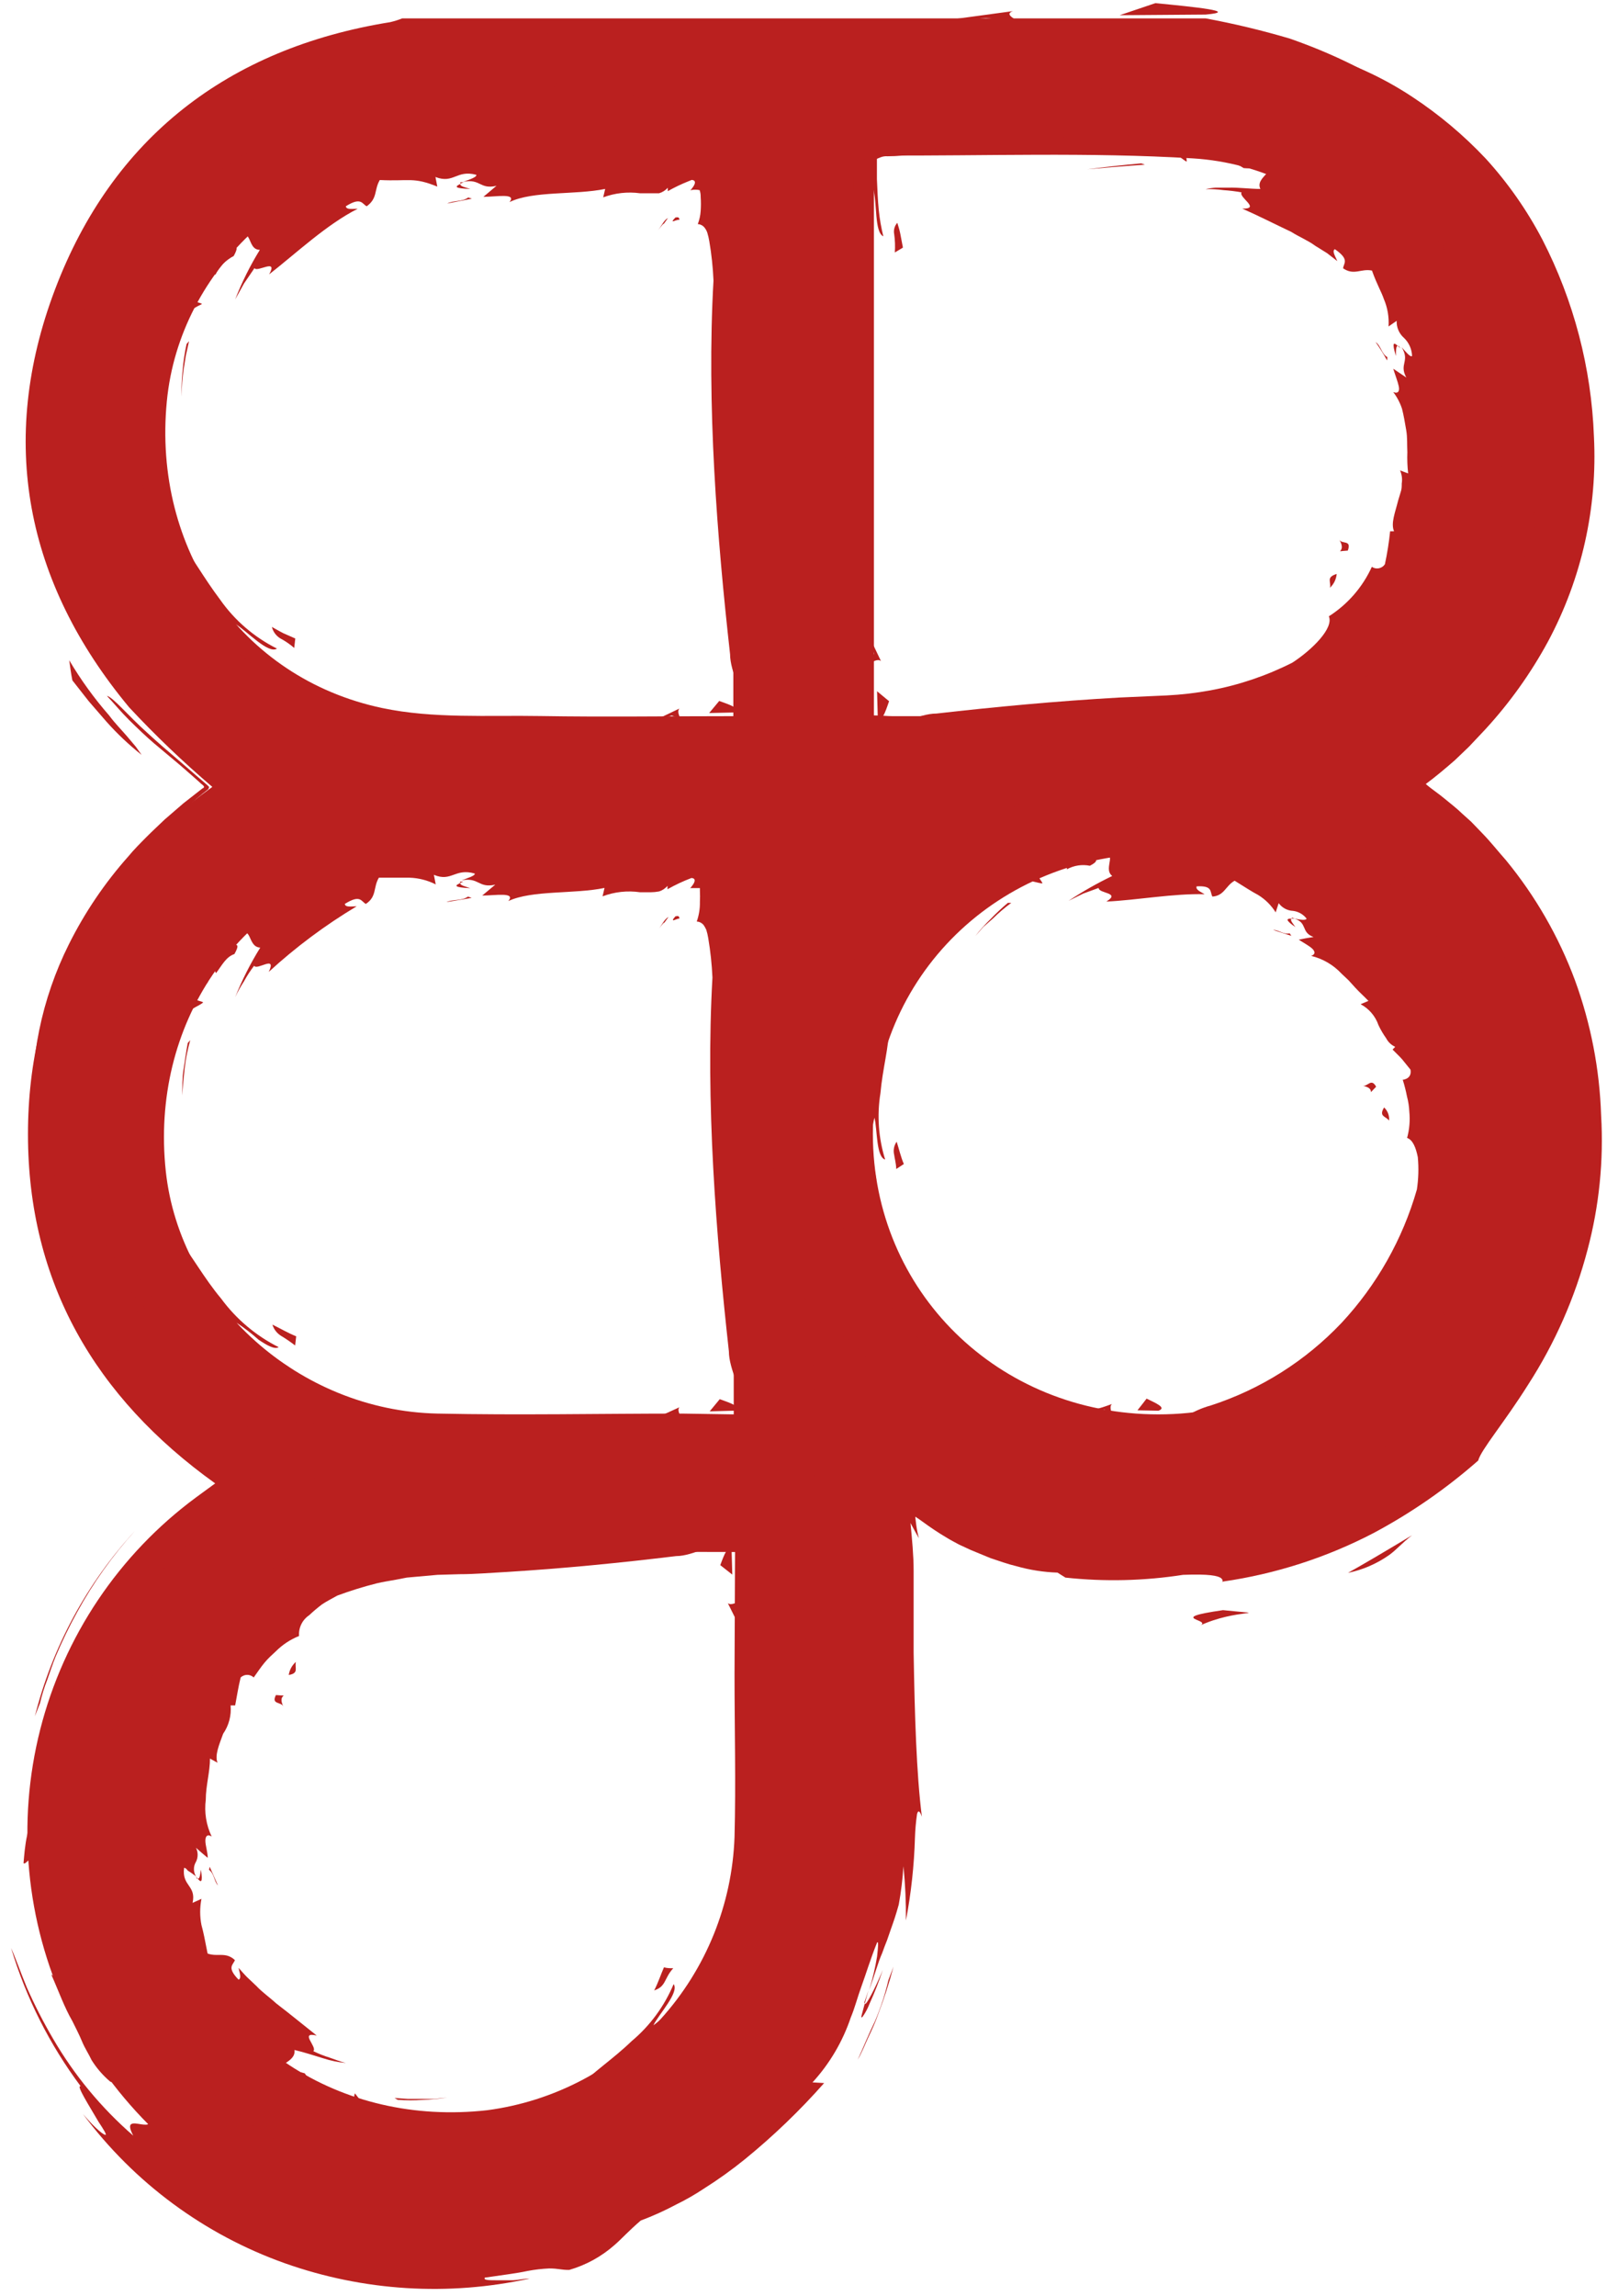 <svg xmlns="http://www.w3.org/2000/svg" width="77" height="110" viewBox="0 0 77 110" fill="none"><path d="M57.763 0.88C59.124 1.132 60.472 1.455 61.8 1.848C69.394 4.494 74.139 9.781 75.435 17.675C76.731 25.57 73.87 32.057 67.522 37.01C67.303 37.18 67.078 37.343 66.758 37.576C72.537 41.756 75.71 47.319 75.729 54.472C75.769 59.12 74.112 63.621 71.072 67.125C69.343 69.234 67.197 70.959 64.769 72.191C62.34 73.422 59.684 74.133 56.968 74.278C54.228 74.495 51.473 74.151 48.869 73.269C46.265 72.386 43.866 70.982 41.818 69.143V70.494C41.818 76.151 41.818 81.765 41.818 87.403C41.804 92.021 40.231 96.497 37.356 100.102C34.48 103.706 30.473 106.224 25.988 107.246C21.503 108.267 16.805 107.731 12.662 105.726C8.52 103.72 5.177 100.363 3.18 96.203C1.237 92.032 0.794 87.314 1.926 82.853C3.059 78.391 5.696 74.461 9.39 71.733L10.31 71.06C4.557 66.937 1.346 61.43 1.34 54.353C1.333 47.275 4.514 41.781 10.173 37.695C8.772 36.501 7.44 35.227 6.185 33.88C1.221 27.902 -0.113 21.12 2.636 13.866C5.384 6.613 10.918 2.313 18.693 1.062C18.891 1.017 19.086 0.956 19.275 0.88H57.763ZM35.138 34.307V7.543C35.013 7.506 34.886 7.478 34.756 7.461C30.155 7.461 25.554 7.348 20.984 7.461C14.229 7.669 8.608 12.842 7.994 19.222C7.306 26.293 11.519 32.485 18.317 33.918C20.765 34.433 23.369 34.257 25.905 34.301C28.941 34.351 32.002 34.307 35.138 34.307V34.307ZM41.874 34.27C42.206 34.27 42.5 34.307 42.751 34.307C47.102 34.307 51.459 34.307 55.816 34.307C56.618 34.298 57.417 34.222 58.207 34.081C61.323 33.494 64.133 31.822 66.141 29.359C68.15 26.896 69.228 23.8 69.187 20.617C68.95 13.772 63.804 7.995 57.155 7.587C52.191 7.285 47.195 7.474 42.212 7.449C42.095 7.468 41.981 7.504 41.874 7.555V34.27ZM35.157 67.754V40.951C34.875 40.951 34.638 40.895 34.406 40.895C29.98 40.895 25.554 40.895 21.128 40.895C20.073 40.905 19.023 41.038 17.998 41.291C11.325 42.969 7.193 49.091 7.944 56.106C8.627 62.442 14.336 67.578 20.965 67.716C24.865 67.798 28.765 67.716 32.672 67.716L35.157 67.754ZM35.22 74.347C30.355 74.347 25.66 74.291 20.965 74.347C18.937 74.388 16.945 74.892 15.139 75.821C13.334 76.749 11.763 78.078 10.545 79.707C9.327 81.336 8.494 83.222 8.11 85.221C7.725 87.221 7.799 89.283 8.326 91.25C10.142 97.843 16.308 101.879 23.35 101.087C26.547 100.663 29.49 99.115 31.658 96.72C33.826 94.324 35.079 91.235 35.195 88C35.264 85.398 35.195 82.789 35.195 80.181L35.22 74.347ZM55.509 67.754C63.153 67.754 69.231 61.757 69.194 54.283C69.177 52.502 68.81 50.741 68.114 49.102C67.417 47.463 66.404 45.979 65.134 44.735C63.864 43.49 62.362 42.511 60.713 41.852C59.064 41.193 57.302 40.867 55.528 40.895C47.846 40.895 41.824 46.772 41.824 54.315C41.824 61.858 47.84 67.76 55.509 67.754V67.754Z" fill="#BA201F"></path><path d="M55.509 67.578C55.922 67.433 55.371 67.213 54.939 66.999C54.801 67.182 54.651 67.37 54.501 67.559L55.509 67.578Z" fill="#BA201F"></path><path d="M53.28 67.257C53.08 67.326 52.873 67.408 52.654 67.465L52.028 67.622C52.322 67.602 52.615 67.566 52.905 67.515C53.781 67.942 52.673 68.143 52.279 68.143C53.881 68.263 52.98 67.515 53.28 67.257Z" fill="#BA201F"></path><path d="M50.989 67.157C50.3 66.867 50.363 67.301 50.62 67.527C50.707 67.389 51.246 67.377 50.989 67.157Z" fill="#BA201F"></path><path d="M62.069 44.409C61.957 44.245 61.8 44.082 61.882 44.006C61.644 44 61.562 44.063 62.069 44.409Z" fill="#BA201F"></path><path d="M61.882 44H62.032L61.907 43.956C61.907 43.956 61.888 44 61.882 44Z" fill="#BA201F"></path><path d="M46.663 39.889C46.347 40.201 46.008 40.489 45.649 40.75C45.297 40.986 44.968 41.256 44.666 41.555H43.934C43.245 42.403 43.84 42.183 43.483 42.887C42.569 43.346 41.53 45.15 41.33 45.546C40.973 45.697 41.279 45.037 41.255 44.83C40.735 46.005 41.129 46.125 40.484 47.495L40.353 47.463C39.842 49.362 39.548 51.312 39.477 53.278C39.403 55.289 39.775 57.293 40.566 59.142C40.503 58.891 40.622 58.922 40.691 58.797C41.33 60.734 42.4 62.499 43.821 63.957C45.063 65.273 46.702 66.141 48.485 66.427C47.437 65.849 46.496 65.091 45.705 64.19C44.94 63.26 44.1 62.394 43.195 61.6C43.162 61.392 43.092 61.192 42.989 61.009C42.901 60.814 42.794 60.619 42.694 60.437C42.494 60.073 42.331 59.739 42.513 59.501C42.419 59.161 42.319 58.872 42.212 58.57C42.106 58.269 42.037 58.005 41.937 57.747C41.736 57.238 41.58 56.766 41.417 56.289C41.009 55.213 40.838 54.061 40.916 52.913C41.048 52.517 41.267 52.737 41.542 52.655C41.536 53.016 41.549 53.377 41.58 53.737C41.587 54.093 41.623 54.448 41.686 54.799C41.727 54.375 41.798 53.955 41.899 53.542C42.043 54.101 41.974 55.427 42.413 55.547C42.092 54.519 42.014 53.43 42.187 52.366C42.287 51.216 42.594 50.147 42.594 49.274C42.401 49.649 42.252 50.045 42.15 50.455C42.062 50.895 41.937 51.342 41.849 51.788C41.636 52.146 41.43 52.756 41.223 52.693C41.129 52.032 41.129 51.361 41.223 50.701C41.313 50.055 41.477 49.422 41.712 48.815C42.202 47.577 42.832 46.401 43.59 45.307C43.692 45.147 43.803 44.991 43.921 44.842C44.045 44.703 44.176 44.57 44.316 44.446C44.579 44.207 44.81 44.057 44.942 44.094C44.685 44.49 45.054 44.371 44.885 44.723C45.417 43.874 44.316 44.031 45.48 43.114L45.868 43.843C45.799 43.34 46.156 43.057 46.613 42.843C46.846 42.736 47.071 42.614 47.289 42.479C47.536 42.355 47.751 42.174 47.915 41.951C48.397 42.064 47.915 42.517 47.289 42.975C48.059 42.598 47.915 42.209 48.541 41.844C48.46 42.158 48.385 42.473 48.316 42.774C48.604 41.819 49.518 42.278 49.944 42.322C49.944 42.152 49.355 41.819 50.213 41.498C50.607 41.448 50.482 41.681 50.601 41.737C50.601 41.567 50.789 41.165 51.358 40.951C51.527 41.134 51.083 41.41 51.12 41.643C51.456 41.457 51.847 41.397 52.222 41.473C52.936 41.102 52.097 41.159 52.517 40.801C53.769 40.744 52.779 41.555 53.293 41.963C52.57 42.311 51.871 42.708 51.202 43.151L51.903 42.806L52.642 42.535C52.642 42.674 52.905 42.724 53.092 42.799C53.28 42.875 53.368 42.969 53.011 43.189C54.488 43.12 56.241 42.793 57.719 42.837C57.531 42.718 57.274 42.623 57.337 42.46C58.126 42.416 57.963 42.724 58.094 42.95C58.67 42.906 58.72 42.435 59.158 42.19C59.703 42.529 59.991 42.718 60.279 42.869C60.621 43.078 60.911 43.364 61.124 43.705L61.268 43.265C61.349 43.375 61.453 43.465 61.574 43.53C61.694 43.594 61.827 43.63 61.963 43.635C62.215 43.668 62.445 43.799 62.602 44C62.602 44.107 62.264 44.057 62.007 44C62.677 44.207 62.314 44.66 62.94 44.886C62.696 44.924 62.464 44.962 62.232 45.012C62.433 45.15 62.708 45.295 62.858 45.427C63.008 45.559 63.052 45.71 62.827 45.791C63.383 45.926 63.888 46.221 64.279 46.64L64.624 46.967L64.943 47.319C65.156 47.551 65.387 47.753 65.569 47.947L65.193 48.105C65.596 48.318 65.903 48.678 66.051 49.11C66.155 49.33 66.279 49.541 66.42 49.739C66.514 49.92 66.666 50.064 66.852 50.147L66.727 50.279C66.871 50.43 67.04 50.581 67.178 50.738L67.585 51.241C67.679 51.775 67.04 51.725 67.215 51.731C67.297 51.991 67.364 52.256 67.416 52.523C67.48 52.762 67.517 53.006 67.528 53.253C67.57 53.675 67.534 54.101 67.422 54.51C67.691 54.604 67.841 54.962 67.935 55.434C67.983 55.949 67.968 56.468 67.891 56.98C67.207 59.367 65.969 61.558 64.279 63.373C62.553 65.194 60.401 66.553 58.019 67.326C57.596 67.441 57.193 67.619 56.824 67.854C56.37 68.094 55.902 68.305 55.421 68.483C56.598 68.552 56.673 68.319 57.819 68.131C58.191 68.15 58.556 68.231 58.902 68.37C59.249 68.526 59.612 68.642 59.985 68.715L59.478 68.376C60.016 68.062 60.204 68.005 60.392 68.011C60.58 68.018 60.73 68.011 61.087 67.609L61.325 68.301C61.506 67.829 62.395 67.735 62.815 67.747L62.852 67.119C63.653 66.968 64.16 66.805 64.611 67.025L64.286 66.691C64.772 66.518 65.221 66.251 65.606 65.906C66.095 65.541 66.52 65.309 66.427 65.906C66.5 65.566 66.672 65.255 66.921 65.013L67.309 65.277C67.528 64.957 67.766 64.649 67.979 64.366C68.192 64.083 68.374 63.913 68.549 63.901C68.49 64.041 68.46 64.192 68.46 64.344C68.46 64.496 68.49 64.647 68.549 64.787C69.619 63.473 69.363 63.09 69.1 62.769C68.936 62.623 68.829 62.422 68.799 62.203C68.815 61.761 68.94 61.329 69.162 60.946L69.419 61.11V60.349C69.638 60.187 69.848 60.01 70.045 59.821C69.904 59.462 69.888 59.065 70.001 58.696C70.088 58.225 70.214 57.763 70.377 57.313C70.508 56.81 70.633 56.289 70.721 55.779C70.776 55.309 70.747 54.832 70.633 54.371C70.634 53.986 70.693 53.602 70.809 53.234C70.957 52.707 70.972 52.152 70.853 51.618L70.408 51.775C70.51 51.382 70.542 50.973 70.502 50.569C70.493 49.989 70.44 49.411 70.345 48.84L70.22 47.922C70.17 47.627 70.12 47.331 70.089 47.055C70.013 46.591 70.013 46.117 70.089 45.653C69.237 44.968 70.089 45.798 69.732 45.967C69.451 45.693 69.197 45.392 68.975 45.069C68.827 44.865 68.714 44.638 68.643 44.396C68.579 43.95 68.457 43.515 68.28 43.101C67.272 42.347 68.787 43.912 68.073 43.654C67.815 43.123 67.368 42.708 66.821 42.491C66.578 42.401 66.346 42.281 66.132 42.133C65.79 41.886 65.466 41.615 65.162 41.322C65.162 40.977 65.738 41.517 66.032 41.523C65.586 41.354 65.156 41.144 64.749 40.895C64.273 40.631 63.76 40.348 63.228 40.04C62.134 39.451 60.971 39.003 59.766 38.707C58.279 38.138 56.711 37.813 55.121 37.746C53.379 37.663 51.634 37.797 49.925 38.142V38.343C49.569 38.358 49.216 38.415 48.873 38.513C48.527 38.634 48.19 38.781 47.865 38.953C47.189 39.267 46.563 39.732 45.818 40.059L46.663 39.889Z" fill="#BA201F"></path><path d="M42.945 55.999L43.308 55.761C43.158 55.415 43.082 55.057 42.964 54.692C42.9 54.782 42.856 54.885 42.836 54.993C42.815 55.102 42.818 55.213 42.845 55.321C42.863 55.484 42.932 55.691 42.945 55.999Z" fill="#BA201F"></path><path d="M41.712 55.899L41.993 56.527C41.943 56.194 41.849 55.861 41.83 55.515C41.781 55.64 41.742 55.768 41.712 55.899V55.899Z" fill="#BA201F"></path><path d="M48.454 43.252H48.291C48.004 43.493 47.73 43.749 47.471 44.019C47.205 44.275 46.958 44.55 46.732 44.842L47.12 44.402L47.577 44C47.851 43.73 48.144 43.48 48.454 43.252V43.252Z" fill="#BA201F"></path><path d="M61.794 44.71C61.494 44.779 61.268 44.541 61.005 44.547L61.876 44.83L61.794 44.71Z" fill="#BA201F"></path><path d="M65.262 52.008C66.038 52.134 65.394 52.599 65.938 52.058C65.694 51.612 65.531 52.09 65.262 52.008Z" fill="#BA201F"></path><path d="M66.558 53.68C66.569 53.564 66.553 53.447 66.512 53.338C66.471 53.229 66.405 53.131 66.32 53.051C66.051 53.491 66.395 53.466 66.558 53.68Z" fill="#BA201F"></path><path d="M35.057 74.347C34.913 73.901 34.694 74.486 34.512 74.976L35.088 75.429L35.057 74.347Z" fill="#BA201F"></path><path d="M34.875 76.799L35.501 78.056L35.213 77.163C35.514 76.177 35.839 77.295 35.958 77.672C35.783 76.057 35.22 77.056 34.875 76.799Z" fill="#BA201F"></path><path d="M35.345 79.2C35.301 79.992 35.695 79.772 35.821 79.439C35.683 79.414 35.47 78.892 35.345 79.2Z" fill="#BA201F"></path><path d="M9.628 89.565C9.591 89.766 9.584 90.005 9.472 89.993C9.628 90.188 9.728 90.206 9.628 89.565Z" fill="#BA201F"></path><path d="M9.472 89.993L9.39 89.886L9.447 90.011C9.447 90.011 9.453 89.993 9.472 89.993Z" fill="#BA201F"></path><path d="M17.998 104.211C19.119 104.142 19.695 104.368 20.721 104.324L21.278 104.821C22.399 104.663 21.773 104.437 22.53 104.135C23.197 104.247 23.879 104.217 24.534 104.047C25.069 103.926 25.597 103.777 26.117 103.601C26.506 103.733 25.792 104.016 25.654 104.186C26.906 103.683 26.687 103.274 28.158 102.665L28.233 102.778C29.983 101.642 31.581 100.288 32.991 98.749C34.445 97.181 35.517 95.296 36.121 93.242C36.002 93.487 35.933 93.387 35.802 93.443C36.174 92.426 36.441 91.373 36.597 90.301L36.697 89.483C36.697 89.207 36.697 88.93 36.697 88.66C36.707 88.152 36.684 87.644 36.628 87.139C36.528 85.358 36.183 83.6 35.602 81.915C35.664 82.927 35.501 84.285 35.426 85.643C35.382 86.311 35.382 86.98 35.426 87.648C35.464 87.969 35.476 88.277 35.514 88.591C35.551 88.905 35.627 89.219 35.683 89.477C35.488 89.886 35.37 90.327 35.332 90.778C35.239 91.212 35.138 91.595 34.863 91.677C34.293 93.06 33.955 94.047 33.573 95.059C33.155 96.21 32.49 97.255 31.626 98.12C31.263 98.359 31.251 98.038 31 97.95L31.727 97.058C31.958 96.756 32.158 96.429 32.352 96.121C31.996 96.423 31.683 96.75 31.307 97.02C31.576 96.473 32.559 95.442 32.277 95.046C31.833 96.106 31.142 97.044 30.262 97.781C29.379 98.635 28.384 99.283 27.758 99.962C28.173 99.799 28.568 99.588 28.934 99.333L30.099 98.466C30.518 98.315 31.107 97.969 31.232 98.164C30.425 99.312 29.35 100.244 28.102 100.879C26.834 101.522 25.49 102 24.102 102.3C23.344 102.514 22.317 102.495 22.186 102.3C22.668 102.187 22.293 102.017 22.681 101.879C21.66 102.13 22.631 102.778 21.072 102.671L21.285 101.866C20.984 102.287 20.508 102.25 19.995 102.105C19.738 102.036 19.475 101.967 19.2 101.917C18.924 101.85 18.637 101.85 18.361 101.917C18.054 101.521 18.78 101.502 19.569 101.583C18.699 101.313 18.53 101.753 17.804 101.583C18.086 101.433 18.361 101.231 18.624 101.055C18.471 101.165 18.284 101.217 18.096 101.202C17.908 101.187 17.732 101.106 17.597 100.974C17.387 100.756 17.19 100.525 17.009 100.282C16.902 100.421 17.128 101.062 16.226 100.685C15.87 100.458 16.133 100.37 16.082 100.245C15.97 100.395 15.525 100.546 14.937 100.276C14.937 100.018 15.469 100.144 15.6 99.949C15.175 99.754 14.793 99.647 14.605 99.321C13.797 99.063 14.486 99.641 13.916 99.591C13.39 99.189 13.497 98.962 13.685 98.83C13.873 98.698 14.154 98.529 14.11 98.202C14.574 98.309 15.062 98.472 15.5 98.604C15.848 98.716 16.207 98.79 16.571 98.824C16.302 98.761 16.051 98.654 15.788 98.566C15.522 98.483 15.263 98.38 15.012 98.258C15.225 98.063 14.317 97.309 15.175 97.51C14.549 97.014 13.923 96.498 13.234 95.97C12.921 95.681 12.564 95.436 12.283 95.134L11.832 94.707C11.688 94.562 11.562 94.411 11.431 94.267C11.475 94.499 11.588 94.77 11.431 94.833C10.849 94.235 11.174 94.129 11.256 93.896C10.805 93.481 10.436 93.758 9.947 93.582C9.816 92.915 9.747 92.551 9.653 92.218C9.571 91.803 9.571 91.376 9.653 90.961L9.227 91.155C9.415 90.313 8.702 90.357 8.821 89.477C8.871 89.477 8.927 89.509 8.99 89.603C9.129 89.688 9.263 89.782 9.39 89.886C9.326 89.781 9.292 89.66 9.292 89.537C9.292 89.414 9.326 89.293 9.39 89.188C9.443 89.084 9.47 88.969 9.47 88.852C9.47 88.735 9.443 88.62 9.39 88.515C9.578 88.685 9.772 88.849 9.954 88.999C9.954 88.742 9.847 88.421 9.841 88.195C9.835 87.969 9.929 87.843 10.142 87.975C9.88 87.428 9.783 86.817 9.86 86.215C9.86 85.536 10.066 84.863 10.06 84.241L10.423 84.442C10.279 84.084 10.505 83.569 10.692 83.053C10.966 82.657 11.093 82.176 11.049 81.695H11.268C11.35 81.268 11.418 80.809 11.531 80.357C11.616 80.277 11.728 80.232 11.844 80.232C11.961 80.232 12.072 80.277 12.157 80.357C12.332 80.111 12.495 79.866 12.671 79.653C12.846 79.439 13.04 79.269 13.222 79.099C13.538 78.784 13.915 78.536 14.329 78.37C14.315 78.177 14.352 77.983 14.437 77.808C14.521 77.634 14.651 77.485 14.812 77.377C15.011 77.19 15.22 77.014 15.438 76.849C15.669 76.698 15.926 76.566 16.164 76.434C16.779 76.206 17.406 76.011 18.042 75.85C18.355 75.774 18.668 75.73 19.006 75.667L19.488 75.573L19.976 75.529L20.959 75.441L22.029 75.41C22.743 75.41 23.457 75.347 24.171 75.309C27.013 75.139 29.805 74.857 32.403 74.542C33.185 74.542 34.281 73.914 35.226 73.656C34.036 73.524 33.924 73.794 32.722 73.801C31.839 73.656 31.514 73.097 30.756 72.757L31.144 73.21C29.955 73.581 30.324 72.971 29.385 73.43V72.694C29.06 73.071 28.227 72.763 27.883 72.575L27.582 73.084C26.831 72.807 26.33 72.688 26.105 72.229L26.186 72.694C25.898 72.399 23.307 72.745 24.183 71.953C23.935 72.16 23.616 72.264 23.294 72.242L23.219 71.777C22.53 71.902 21.767 71.99 21.566 71.726C21.702 71.692 21.829 71.628 21.937 71.539C22.045 71.45 22.133 71.338 22.192 71.211C21.725 71.156 21.252 71.228 20.821 71.418C20.716 71.475 20.625 71.555 20.554 71.651C20.484 71.748 20.436 71.86 20.414 71.978C20.302 72.399 20.233 72.763 18.812 72.965V72.663L18.148 73.115C17.873 73.04 17.585 72.965 17.297 72.902C17.075 73.246 16.748 73.509 16.364 73.65L14.943 74.203C14.686 74.303 14.417 74.391 14.161 74.498C13.904 74.605 13.666 74.756 13.428 74.888C13.199 75.019 12.977 75.164 12.764 75.322C12.586 75.482 12.424 75.661 12.283 75.856C11.953 76.102 11.59 76.301 11.206 76.447C10.683 76.693 10.217 77.044 9.835 77.478L10.235 77.723C9.861 77.931 9.508 78.178 9.184 78.458C8.758 78.804 8.339 79.282 7.869 79.715C7.4 80.149 7.011 80.709 6.617 81.123C6.312 81.508 5.939 81.832 5.515 82.079C5.465 83.223 5.647 81.997 5.978 82.154C5.978 82.418 5.897 82.645 5.86 82.846C5.833 83.028 5.795 83.209 5.747 83.386C5.677 83.646 5.565 83.892 5.415 84.115C5.1 84.472 4.839 84.872 4.639 85.303C4.676 86.649 4.958 84.329 5.202 85.09C4.94 85.672 4.909 86.333 5.115 86.938C5.197 87.202 5.251 87.473 5.277 87.749C5.277 88.088 5.321 88.509 5.277 89.113C5.039 89.377 5.039 88.484 4.852 88.258C5.016 88.751 5.137 89.258 5.215 89.773C5.302 90.345 5.49 90.948 5.615 91.602C5.68 91.927 5.766 92.249 5.872 92.563C5.978 92.878 6.066 93.192 6.185 93.525C6.415 94.14 6.696 94.735 7.024 95.304C7.658 96.912 8.588 98.385 9.766 99.647C11.048 101.036 12.524 102.23 14.148 103.193L14.273 103.067C15.444 104.054 17.103 104.186 18.724 104.619L17.998 104.211Z" fill="#BA201F"></path><path d="M32.259 94.286C32.115 94.286 31.958 94.286 31.814 94.242C31.658 94.6 31.532 94.99 31.345 95.348C31.927 95.159 31.814 94.77 32.259 94.286Z" fill="#BA201F"></path><path d="M33.116 95.153C33.196 94.933 33.263 94.709 33.317 94.481C33.148 94.802 32.96 95.113 32.753 95.411L33.116 95.153Z" fill="#BA201F"></path><path d="M18.906 100.502L19.056 100.59C19.454 100.619 19.854 100.619 20.252 100.59C20.646 100.58 21.039 100.544 21.428 100.483L20.802 100.546H19.55L18.906 100.502Z" fill="#BA201F"></path><path d="M10.016 89.571C10.273 89.766 10.254 90.112 10.442 90.319L10.048 89.427L10.016 89.571Z" fill="#BA201F"></path><path d="M13.585 81.765C13.234 81.073 14.01 81.274 13.222 81.199C12.977 81.677 13.491 81.501 13.585 81.765Z" fill="#BA201F"></path><path d="M14.179 79.609C13.994 79.771 13.872 79.993 13.835 80.237C14.348 80.155 14.104 79.885 14.179 79.609Z" fill="#BA201F"></path><path d="M35.157 67.578C35.633 67.427 35.013 67.213 34.487 67.025L34.005 67.609L35.157 67.578Z" fill="#BA201F"></path><path d="M32.553 67.414L31.244 68.011L32.19 67.722C33.235 68.03 32.052 68.351 31.651 68.47C33.379 68.326 32.29 67.754 32.553 67.414Z" fill="#BA201F"></path><path d="M29.992 67.886C29.154 67.842 29.366 68.238 29.742 68.363C29.798 68.187 30.343 68.005 29.992 67.886Z" fill="#BA201F"></path><path d="M22.537 42.548C22.305 42.466 22.023 42.41 22.061 42.303C21.779 42.416 21.723 42.51 22.537 42.548Z" fill="#BA201F"></path><path d="M22.036 42.303L22.205 42.234H22.048C22.048 42.234 22.042 42.284 22.036 42.303Z" fill="#BA201F"></path><path d="M5.634 48.325C5.567 48.823 5.469 49.316 5.34 49.802C5.193 50.258 5.103 50.731 5.071 51.21L4.476 51.738C4.476 52.963 4.82 52.322 4.983 53.196C4.876 53.508 4.819 53.834 4.814 54.164C4.777 54.547 4.777 54.932 4.814 55.314C4.852 55.691 4.902 56.05 4.939 56.339C4.977 56.628 5.052 56.886 5.064 57.011C4.895 57.414 4.676 56.603 4.526 56.439C4.908 57.866 5.309 57.697 5.778 59.35L5.665 59.419C6.66 61.427 7.954 63.271 9.503 64.887C11.075 66.537 13.021 67.781 15.175 68.514C14.918 68.37 15.031 68.307 14.968 68.175C16.026 68.614 17.128 68.936 18.255 69.137C18.827 69.222 19.404 69.277 19.982 69.3H20.846C21.122 69.3 21.36 69.269 21.623 69.25C23.5 69.145 25.356 68.797 27.144 68.213C26.074 68.275 24.64 68.112 23.2 68.043C22.493 67.999 21.785 67.999 21.078 68.043C20.427 68.062 19.778 68.129 19.137 68.244C18.943 68.131 18.732 68.05 18.511 68.005C18.273 67.942 18.029 67.892 17.798 67.842C17.334 67.76 16.946 67.622 16.865 67.326C15.406 66.698 14.361 66.302 13.34 65.824C12.137 65.326 11.065 64.553 10.21 63.567C9.979 63.159 10.31 63.178 10.398 62.939C10.699 63.215 10.98 63.511 11.293 63.775C11.606 64.039 11.919 64.29 12.245 64.523C11.926 64.146 11.619 63.762 11.337 63.366C11.707 63.611 12.058 63.882 12.389 64.177C12.79 64.447 13.153 64.655 13.353 64.535C12.265 63.989 11.321 63.192 10.598 62.21C9.76 61.21 9.165 60.098 8.545 59.356C8.674 59.817 8.859 60.261 9.096 60.676C9.365 61.103 9.634 61.556 9.916 61.983C10.048 62.442 10.379 63.083 10.185 63.19C9.034 62.248 8.146 61.022 7.606 59.633C7.056 58.224 6.718 56.741 6.604 55.233C6.517 54.434 6.604 53.347 6.861 53.221C6.861 53.743 7.105 53.366 7.199 53.793C7.087 52.674 6.354 53.63 6.642 51.983L7.4 52.31C7.03 51.939 7.174 51.442 7.356 50.914C7.647 50.394 7.814 49.813 7.844 49.217C8.307 48.953 8.163 49.707 7.975 50.543C8.364 49.651 7.975 49.431 8.288 48.658C8.407 48.978 8.533 49.286 8.658 49.594C8.583 49.412 8.569 49.21 8.617 49.018C8.666 48.827 8.774 48.656 8.927 48.532C9.196 48.299 9.553 48.174 9.735 48.023C9.678 47.96 9.484 47.96 9.365 47.866C9.246 47.771 9.196 47.577 9.49 47.149C9.797 46.816 9.828 47.105 9.966 47.067C9.847 46.935 9.772 46.439 10.185 45.879C10.442 45.917 10.185 46.445 10.354 46.615C10.649 46.219 10.836 45.835 11.231 45.703C11.675 44.918 10.943 45.527 11.124 44.949C11.644 44.478 11.838 44.635 11.944 44.849C12.051 45.062 12.132 45.377 12.47 45.395C12.001 46.15 11.598 46.945 11.268 47.771C11.392 47.506 11.534 47.25 11.694 47.005C11.835 46.745 11.997 46.497 12.176 46.263C12.314 46.508 13.278 45.716 12.877 46.558C14.172 45.37 15.583 44.317 17.09 43.415C16.846 43.415 16.546 43.478 16.521 43.302C17.272 42.831 17.297 43.176 17.529 43.302C18.067 42.944 17.873 42.517 18.154 42.045H19.626C20.061 42.059 20.488 42.169 20.878 42.366L20.79 41.907C21.635 42.265 21.792 41.574 22.743 41.844C22.799 41.938 22.43 42.058 22.117 42.171C22.968 42.014 22.906 42.56 23.732 42.378L23.106 42.9C23.732 42.9 24.728 42.718 24.358 43.164C25.504 42.63 27.526 42.837 28.966 42.535L28.872 42.938C29.447 42.721 30.067 42.654 30.675 42.743H31.169C31.304 42.742 31.438 42.729 31.57 42.705C31.731 42.658 31.875 42.564 31.983 42.435V42.598C32.353 42.389 32.738 42.209 33.135 42.058C33.567 42.102 32.916 42.686 33.085 42.542H33.417H33.536V42.674C33.545 42.85 33.545 43.026 33.536 43.202C33.543 43.523 33.492 43.842 33.385 44.145C33.452 44.148 33.516 44.166 33.575 44.198C33.633 44.229 33.684 44.273 33.724 44.327C33.769 44.394 33.809 44.466 33.842 44.541C33.883 44.672 33.914 44.807 33.936 44.943C34.042 45.567 34.109 46.196 34.137 46.828C33.799 52.794 34.312 59.193 34.925 64.737C34.925 65.566 35.551 66.71 35.808 67.747C35.94 66.49 35.67 66.358 35.67 65.114C35.808 64.171 36.365 63.856 36.71 63.02L36.259 63.429C35.889 62.172 36.497 62.555 36.04 61.543L36.772 61.587C36.397 61.235 36.703 60.33 36.891 59.984L36.384 59.658C36.666 58.859 36.779 58.338 37.242 58.093L36.779 58.174C37.066 57.873 36.728 55.1 37.517 56.05C37.309 55.779 37.205 55.442 37.223 55.1L37.686 55.025C37.567 54.29 37.48 53.479 37.742 53.265C37.781 53.4 37.846 53.525 37.934 53.633C38.022 53.741 38.132 53.83 38.256 53.894C38.337 50.801 36.741 53.265 36.697 50.499L36.998 50.531L36.685 49.839L37.06 49.11C36.547 48.62 36.572 47.658 36.653 46.596C36.819 45.476 36.804 44.336 36.609 43.221C36.619 42.632 36.69 42.047 36.822 41.473C36.879 41.115 36.935 40.712 36.966 40.291C36.966 40.078 36.966 39.858 36.966 39.663V39.034H36.922C36.798 39.213 36.664 39.385 36.522 39.55V39.462C36.522 39.462 36.484 39.462 36.472 39.462L36.346 39.411L36.027 39.304C35.745 39.219 35.459 39.15 35.17 39.097C34.544 38.965 33.705 38.783 32.791 38.67L31.407 38.456C31.119 38.374 30.856 38.292 30.606 38.198C30.183 38.062 29.796 37.832 29.473 37.526C28.54 37.884 29.573 37.62 29.554 37.991C27.733 38.475 27.601 37.746 26.643 37.469C25.516 37.708 27.501 37.645 26.9 37.997C25.178 37.651 25.504 38.575 23.375 38.267C23.163 38.01 23.926 38.085 24.145 37.915C23.169 38.145 22.167 38.24 21.166 38.198C19.761 38.169 18.359 38.354 17.009 38.745C15.212 39.05 13.488 39.69 11.926 40.631C10.191 41.657 8.635 42.961 7.318 44.49L7.512 44.629C6.26 45.691 5.809 47.426 5.083 49.091C5.249 48.823 5.433 48.567 5.634 48.325V48.325Z" fill="#BA201F"></path><path d="M14.142 64.454L14.192 64.014C13.797 63.857 13.441 63.643 13.052 63.454C13.122 63.68 13.271 63.872 13.472 63.995C13.704 64.134 13.928 64.287 14.142 64.454V64.454Z" fill="#BA201F"></path><path d="M13.209 65.283L13.91 65.535C13.591 65.321 13.284 65.132 12.952 64.906C13.031 65.037 13.117 65.162 13.209 65.283V65.283Z" fill="#BA201F"></path><path d="M9.115 49.827L8.996 49.965C8.914 50.386 8.864 50.807 8.796 51.222C8.727 51.637 8.739 52.065 8.727 52.48C8.758 52.039 8.802 51.593 8.852 51.147C8.902 50.701 8.99 50.286 9.115 49.827Z" fill="#BA201F"></path><path d="M22.424 42.95C22.123 43.164 21.698 43.07 21.391 43.214L22.599 43.013L22.424 42.95Z" fill="#BA201F"></path><path d="M31.52 44.553C32.071 43.837 31.589 44.553 32.033 43.925C31.827 44.031 31.72 44.314 31.52 44.553Z" fill="#BA201F"></path><path d="M32.553 44C32.553 43.868 32.465 43.868 32.359 43.899C32.058 44.245 32.421 44 32.553 44Z" fill="#BA201F"></path><path d="M42.056 34.27C42.2 34.741 42.419 34.125 42.6 33.591L42.025 33.113L42.056 34.27Z" fill="#BA201F"></path><path d="M42.212 31.668L41.586 30.354L41.88 31.303C41.58 32.353 41.255 31.165 41.136 30.762C41.317 32.485 41.874 31.391 42.212 31.668Z" fill="#BA201F"></path><path d="M41.743 29.084C41.787 28.248 41.398 28.455 41.273 28.832C41.442 28.914 41.624 29.436 41.743 29.084Z" fill="#BA201F"></path><path d="M66.884 17.053C66.884 16.833 66.884 16.575 66.971 16.569C66.783 16.387 66.683 16.381 66.884 17.053Z" fill="#BA201F"></path><path d="M66.984 16.569L67.096 16.689C67.075 16.647 67.049 16.607 67.021 16.569C67.021 16.569 66.984 16.569 66.984 16.569Z" fill="#BA201F"></path><path d="M55.165 4.086C54.182 4.343 53.643 4.149 52.729 4.255L52.228 3.765C51.239 3.916 51.784 4.174 51.07 4.394C50.175 4.079 48.303 4.394 47.884 4.356C47.59 4.136 48.247 4.048 48.385 3.91C47.252 4.079 47.333 4.538 45.931 4.538V4.406L45.687 4.457H45.562H45.392L44.504 4.545C43.877 4.601 43.308 4.645 42.701 4.689C42.159 4.762 41.63 4.91 41.129 5.129C40.904 5.23 40.672 5.324 40.459 5.431C40.352 5.508 40.252 5.594 40.159 5.689C40.097 5.807 40.054 5.934 40.034 6.066C39.902 6.581 39.765 7.097 39.633 7.618L39.533 8.008C39.52 8.167 39.52 8.327 39.533 8.486L39.564 9.479V10.459V11.258L39.633 12.446C39.677 13.231 39.746 14.011 39.833 14.765C39.833 14.507 39.959 14.577 40.053 14.476C40.234 18.436 40.259 23.006 41.405 26.136C41.279 23.993 42.031 20.372 41.192 18.191C41.536 17.38 41.035 16.135 41.524 15.802C41.607 14.554 41.523 13.3 41.273 12.075C41.179 11.515 41.073 11.063 40.998 10.277C40.954 9.906 40.923 9.51 40.898 9.089V8.762V8.467L40.973 7.838C41.117 7.411 41.279 7.788 41.48 7.801C41.48 8.241 41.48 8.668 41.517 9.102L41.636 10.415L41.83 8.989C42.043 9.724 41.887 11.113 42.325 11.321C42.222 10.907 42.149 10.487 42.106 10.063C42.062 9.598 42.037 9.095 42.018 8.586V7.819V7.625C42.018 7.587 42.125 7.574 42.175 7.543C42.285 7.496 42.406 7.476 42.525 7.486C43.001 7.486 43.452 7.436 43.884 7.379C44.309 7.33 44.728 7.24 45.136 7.109C44.676 7.064 44.214 7.052 43.752 7.071C43.183 7.071 42.632 7.141 42.068 7.153C41.923 7.134 41.776 7.147 41.636 7.191C41.549 7.26 41.555 7.398 41.505 7.48C41.43 7.662 41.336 7.782 41.242 7.687C41.226 7.398 41.226 7.109 41.242 6.82C41.334 6.738 41.435 6.666 41.542 6.606L41.874 6.499C42.106 6.437 42.319 6.355 42.569 6.305L43.364 6.191C43.94 6.191 44.529 6.141 45.123 6.129H46.551C47.452 6.129 48.372 6.129 49.368 6.022C50.106 5.965 51.114 6.022 51.246 6.235C50.757 6.317 51.12 6.512 50.726 6.619C51.772 6.43 50.833 5.777 52.354 5.883L52.147 6.688C52.773 5.839 54.025 6.864 55.096 6.405C55.478 6.745 54.751 6.902 53.919 6.902C54.858 7.071 54.958 6.606 55.715 6.644L54.977 7.31C55.797 6.682 56.404 7.493 56.855 7.744C56.917 7.587 56.517 7.015 57.531 7.115C57.963 7.254 57.719 7.405 57.813 7.511C57.896 7.384 58.019 7.289 58.163 7.241C58.422 7.138 58.707 7.121 58.977 7.191C59.052 7.442 58.47 7.43 58.395 7.662C58.821 7.683 59.233 7.818 59.59 8.052C60.479 8.14 59.59 7.713 60.217 7.643C60.843 7.939 60.843 8.134 60.661 8.341C60.479 8.549 60.254 8.756 60.392 9.051C59.885 9.051 59.359 8.976 58.877 8.989H58.251C58.086 9.001 57.923 9.026 57.763 9.064C58.051 9.054 58.34 9.068 58.626 9.108C58.916 9.128 59.205 9.163 59.49 9.215C59.334 9.454 60.436 10.013 59.522 9.994C60.273 10.321 61.055 10.723 61.869 11.107C62.245 11.346 62.67 11.515 63.027 11.779L63.584 12.125L64.079 12.509C63.985 12.282 63.81 12.025 63.96 11.937C64.686 12.439 64.379 12.603 64.355 12.854C64.887 13.213 65.206 12.854 65.738 12.961C65.982 13.646 66.189 13.973 66.308 14.325C66.485 14.739 66.562 15.189 66.533 15.639L66.921 15.369C66.915 15.524 66.944 15.678 67.006 15.821C67.068 15.964 67.161 16.09 67.278 16.192C67.512 16.418 67.649 16.727 67.66 17.053C67.579 17.129 67.353 16.846 67.159 16.632C67.579 17.317 67.021 17.424 67.384 18.084C67.165 17.933 66.946 17.795 66.758 17.663C66.84 17.933 66.978 18.291 67.021 18.499C67.065 18.706 67.021 18.882 66.758 18.782C66.941 19.023 67.083 19.293 67.178 19.58C67.259 19.894 67.316 20.24 67.378 20.598C67.441 20.957 67.416 21.315 67.434 21.661C67.421 22 67.434 22.341 67.472 22.679L67.084 22.534C67.171 22.731 67.2 22.95 67.165 23.163C67.165 23.295 67.165 23.433 67.115 23.571L66.99 23.986C66.852 24.546 66.633 25.067 66.796 25.451H66.608C66.554 25.981 66.47 26.508 66.358 27.029C66.325 27.078 66.283 27.121 66.233 27.154C66.184 27.187 66.129 27.21 66.071 27.222C66.013 27.234 65.953 27.234 65.894 27.222C65.836 27.21 65.781 27.187 65.732 27.154C65.288 28.128 64.572 28.951 63.672 29.524C63.916 30.083 62.89 31.114 61.925 31.743C60.688 32.369 59.369 32.816 58.007 33.069C57.312 33.197 56.609 33.279 55.903 33.314L53.631 33.415C50.607 33.585 47.634 33.867 44.867 34.182C44.034 34.182 42.932 34.81 41.843 35.03C43.158 35.225 43.245 34.917 44.497 34.923C45.436 35.068 45.749 35.627 46.582 35.967L46.175 35.514C47.427 35.143 47.045 35.753 48.053 35.294L48.016 36.03C48.366 35.653 49.267 35.961 49.612 36.149L49.937 35.64C50.732 35.917 51.246 36.036 51.49 36.501L51.415 36.03C51.715 36.325 54.47 35.979 53.531 36.771C53.794 36.559 54.125 36.447 54.463 36.457L54.545 36.922C54.898 36.857 55.256 36.817 55.615 36.803C55.769 36.787 55.925 36.787 56.078 36.803C56.193 36.812 56.302 36.856 56.392 36.929C56.208 36.973 56.033 37.052 55.878 37.161C55.783 37.245 55.702 37.345 55.64 37.457C55.809 37.457 56.053 37.457 56.266 37.457C56.432 37.445 56.597 37.424 56.761 37.394C56.98 37.357 57.191 37.285 57.387 37.18C57.492 37.121 57.581 37.038 57.647 36.937C57.714 36.837 57.755 36.722 57.769 36.602C57.783 36.365 57.883 36.141 58.05 35.973C58.445 35.697 58.897 35.512 59.371 35.433L59.409 35.734C59.646 35.578 59.874 35.408 60.091 35.225L60.993 35.332C61.356 34.659 62.326 34.276 63.378 33.761C64.43 33.245 65.531 32.566 65.995 31.711C66.315 31.418 66.668 31.163 67.046 30.951C67.287 30.8 67.516 30.63 67.729 30.442C67.966 30.218 68.176 29.967 68.355 29.694L67.929 29.493C68.793 28.805 69.537 27.979 70.133 27.047C70.514 26.475 70.915 25.891 71.247 25.363C71.521 24.922 71.856 24.522 72.242 24.175C72.123 22.918 72.123 24.282 71.766 24.175C71.698 21.906 72.324 21.837 72.63 20.592C72.48 19.888 72.449 20.165 72.411 20.51C72.374 20.856 72.267 21.296 72.098 20.919C72.24 20.266 72.161 19.585 71.873 18.983C71.743 18.722 71.635 18.451 71.547 18.172C71.46 17.833 71.385 17.393 71.284 16.764C71.466 16.456 71.635 17.355 71.848 17.581C71.607 17.094 71.398 16.593 71.222 16.079C70.972 15.519 70.777 14.885 70.477 14.256C69.919 12.966 69.179 11.763 68.28 10.686C67.292 9.143 66.017 7.807 64.523 6.751C62.848 5.579 60.985 4.705 59.015 4.167L58.914 4.325C57.243 3.658 55.997 4.054 54.476 3.803L55.165 4.086Z" fill="#BA201F"></path><path d="M42.876 12.094L43.264 11.861L43.133 11.176C43.089 10.962 43.045 10.855 42.995 10.673C42.93 10.745 42.882 10.832 42.856 10.926C42.83 11.019 42.826 11.118 42.845 11.214C42.886 11.505 42.897 11.8 42.876 12.094V12.094Z" fill="#BA201F"></path><path d="M41.668 11.805L41.855 12.515L41.824 11.358L41.668 11.805Z" fill="#BA201F"></path><path d="M54.858 7.889L54.682 7.826C53.819 7.905 52.955 8 52.091 8.109C53.011 8.027 53.931 7.951 54.858 7.889Z" fill="#BA201F"></path><path d="M66.477 17.11C66.189 16.94 66.17 16.563 65.913 16.387C66.112 16.67 66.296 16.964 66.464 17.267L66.477 17.11Z" fill="#BA201F"></path><path d="M64.16 25.834C64.586 26.507 63.791 26.425 64.58 26.375C64.78 25.828 64.279 26.098 64.16 25.834Z" fill="#BA201F"></path><path d="M63.728 28.154C63.912 27.981 64.026 27.746 64.048 27.494C63.522 27.657 63.791 27.864 63.728 28.154Z" fill="#BA201F"></path><path d="M35.138 34.131C35.608 33.98 34.988 33.767 34.462 33.578L33.98 34.157L35.138 34.131Z" fill="#BA201F"></path><path d="M32.553 33.943L31.238 34.571L32.184 34.276C33.229 34.584 32.046 34.905 31.645 35.03C33.354 34.879 32.265 34.301 32.553 33.943Z" fill="#BA201F"></path><path d="M29.974 34.433C29.135 34.389 29.348 34.779 29.717 34.905C29.773 34.735 30.324 34.571 29.974 34.433Z" fill="#BA201F"></path><path d="M22.537 9.051C22.299 8.976 22.023 8.926 22.061 8.813C21.792 8.932 21.741 9.026 22.537 9.051Z" fill="#BA201F"></path><path d="M22.048 8.8L22.217 8.731H22.061C22.061 8.731 22.055 8.8 22.048 8.8Z" fill="#BA201F"></path><path d="M5.565 14.822C5.428 16.079 5.083 16.638 4.996 17.776L4.42 18.335C4.42 18.964 4.52 19.102 4.626 19.203C4.809 19.349 4.929 19.561 4.958 19.794C4.778 20.48 4.735 21.196 4.833 21.899C4.927 22.66 5.09 23.332 5.108 23.59C4.946 23.974 4.739 23.201 4.589 23.043C4.703 23.517 4.917 23.96 5.215 24.345C5.498 24.814 5.719 25.319 5.872 25.847L5.753 25.916C6.698 27.931 7.944 29.79 9.447 31.428C11.017 33.11 12.988 34.36 15.175 35.062C14.912 34.93 15.024 34.854 14.962 34.722C15.481 34.936 16.032 35.087 16.577 35.263C17.122 35.439 17.698 35.533 18.267 35.621C19.366 35.778 20.477 35.825 21.585 35.759C22.581 35.708 23.572 35.593 24.552 35.414C25.425 35.263 26.283 35.04 27.119 34.747C26.049 34.81 24.615 34.628 23.188 34.571C21.834 34.46 20.472 34.515 19.131 34.735C18.367 34.295 17.003 34.427 16.815 33.855C15.337 33.27 14.311 32.837 13.265 32.39C12.059 31.878 10.988 31.093 10.135 30.096C9.922 29.675 10.248 29.706 10.348 29.467C10.492 29.618 10.623 29.769 10.768 29.914L11.225 30.322L11.681 30.724L12.17 31.083C12.013 30.894 11.844 30.712 11.7 30.517L11.275 29.889C11.825 30.222 12.852 31.347 13.271 31.07C12.184 30.528 11.248 29.722 10.548 28.726C9.766 27.689 9.152 26.582 8.558 25.828C8.675 26.291 8.856 26.735 9.096 27.148L9.472 27.82C9.609 28.041 9.747 28.261 9.879 28.449C9.966 28.927 10.348 29.543 10.123 29.656C8.988 28.699 8.124 27.459 7.619 26.061C7.106 24.639 6.761 23.163 6.592 21.66C6.558 21.242 6.558 20.822 6.592 20.403C6.642 20.014 6.723 19.712 6.842 19.655C6.892 20.177 7.105 19.8 7.193 20.221C7.124 19.668 6.917 19.63 6.748 19.523C6.579 19.416 6.417 19.259 6.598 18.417L7.368 18.738C7.211 18.539 7.121 18.296 7.111 18.043C7.101 17.79 7.171 17.54 7.312 17.33C7.418 17.066 7.531 16.789 7.625 16.506C7.726 16.255 7.775 15.985 7.769 15.714C8.22 15.444 8.101 16.217 7.888 17.047C8.034 16.739 8.105 16.401 8.094 16.06C8.049 15.761 8.093 15.455 8.22 15.18C8.319 15.502 8.441 15.817 8.583 16.123C8.505 15.94 8.49 15.736 8.541 15.543C8.592 15.351 8.706 15.181 8.864 15.06C9.116 14.865 9.389 14.698 9.678 14.564C9.559 14.432 8.883 14.564 9.44 13.684C9.735 13.345 9.772 13.64 9.904 13.602C9.797 13.47 9.753 12.974 10.142 12.414C10.392 12.452 10.142 12.992 10.317 13.168C10.507 12.78 10.816 12.463 11.199 12.263C11.631 11.465 10.912 12.081 11.093 11.503C12.195 10.648 11.757 11.968 12.451 11.968C11.986 12.722 11.59 13.518 11.268 14.344L11.694 13.577L12.195 12.842C12.307 13.074 13.347 12.339 12.896 13.143C14.198 12.125 15.657 10.748 17.14 10.001C16.89 10.001 16.589 10.057 16.571 9.881C17.316 9.41 17.353 9.781 17.572 9.881C18.104 9.491 17.917 9.102 18.198 8.624C19.613 8.693 19.795 8.467 20.953 8.938L20.865 8.479C21.741 8.819 21.867 8.121 22.818 8.373C22.875 8.473 22.512 8.599 22.192 8.712C23.031 8.542 22.975 9.089 23.789 8.901L23.163 9.429C23.789 9.429 24.765 9.234 24.415 9.68C25.548 9.133 27.545 9.347 28.997 9.051L28.903 9.454C29.469 9.244 30.077 9.177 30.675 9.259H31.169H31.407H31.52H31.576C31.738 9.213 31.884 9.121 31.996 8.995V9.158C32.322 8.974 32.661 8.812 33.01 8.674L33.148 8.618C33.58 8.668 32.928 9.246 33.104 9.108C33.242 9.08 33.385 9.08 33.523 9.108C33.559 9.213 33.576 9.324 33.573 9.435C33.589 9.659 33.589 9.883 33.573 10.107C33.559 10.323 33.512 10.534 33.435 10.736C33.502 10.739 33.568 10.758 33.626 10.791C33.685 10.823 33.735 10.869 33.774 10.925C33.825 10.993 33.865 11.07 33.892 11.151C33.932 11.283 33.963 11.417 33.986 11.553C34.093 12.177 34.16 12.807 34.187 13.439C33.849 19.398 34.362 25.797 34.982 31.34C34.982 32.17 35.608 33.308 35.858 34.345C35.99 33.088 35.721 32.956 35.721 31.711C35.864 30.775 36.415 30.454 36.76 29.618L36.309 30.033C35.94 28.776 36.547 29.159 36.09 28.147L36.822 28.191C36.447 27.839 36.753 26.934 36.947 26.588L36.434 26.262C36.716 25.463 36.835 24.948 37.292 24.703L36.828 24.778C37.123 24.483 36.779 21.711 37.567 22.66C37.36 22.389 37.257 22.052 37.279 21.711L37.742 21.635C37.624 20.9 37.53 20.089 37.793 19.875C37.827 20.017 37.891 20.149 37.98 20.263C38.07 20.377 38.183 20.47 38.312 20.535C38.387 17.443 36.791 19.907 36.753 17.147H37.054L36.735 16.45L37.11 15.72C36.597 15.23 36.622 14.268 36.703 13.206C36.747 12.684 36.803 12.144 36.816 11.629V11.245V10.805C36.797 10.485 36.751 10.168 36.678 9.856C36.672 9.382 36.727 8.908 36.841 8.448C36.786 7.727 36.584 7.025 36.246 6.386C36.179 6.501 36.106 6.612 36.027 6.719C35.896 6.393 35.445 6.091 34.919 5.582C34.367 5.425 33.804 5.307 33.235 5.23L32.277 5.079L31.764 5.029L31.526 4.991L31.382 4.947C30.724 4.804 30.113 4.492 29.611 4.042C28.672 4.394 29.711 4.136 29.686 4.507C27.858 4.978 27.733 4.249 26.768 3.973C25.635 4.199 27.632 4.149 27.025 4.501C25.291 4.149 25.623 5.066 23.469 4.777C23.25 4.519 24.02 4.589 24.246 4.413C23.256 4.656 22.24 4.77 21.222 4.752C20.947 4.752 20.596 4.752 20.227 4.802C19.857 4.853 19.507 4.802 19.156 4.89C18.465 4.978 17.782 5.125 17.115 5.33C15.324 5.641 13.605 6.28 12.045 7.216C10.326 8.23 8.773 9.502 7.437 10.987L7.531 11.138C6.91 11.689 6.413 12.366 6.072 13.124L5.553 14.338C5.384 14.752 5.234 15.186 5.033 15.595L5.565 14.822Z" fill="#BA201F"></path><path d="M14.098 31.039L14.148 30.586L13.578 30.335C13.39 30.241 13.215 30.134 13.027 30.033C13.085 30.261 13.228 30.457 13.428 30.58C13.668 30.708 13.892 30.861 14.098 31.039V31.039Z" fill="#BA201F"></path><path d="M13.146 31.862C13.384 31.944 13.597 32.057 13.841 32.12C13.503 31.925 13.215 31.686 12.883 31.491L13.146 31.862Z" fill="#BA201F"></path><path d="M9.058 16.343L8.94 16.481C8.849 16.896 8.786 17.316 8.752 17.738C8.706 18.156 8.69 18.576 8.702 18.995C8.704 18.554 8.738 18.113 8.802 17.675L8.902 17.047L9.058 16.343Z" fill="#BA201F"></path><path d="M22.436 9.46C22.148 9.674 21.723 9.592 21.428 9.749L22.612 9.517L22.436 9.46Z" fill="#BA201F"></path><path d="M31.501 11.069C32.052 10.353 31.57 11.069 32.008 10.441C31.808 10.547 31.695 10.83 31.501 11.069Z" fill="#BA201F"></path><path d="M32.553 10.529C32.553 10.397 32.465 10.397 32.359 10.422C32.033 10.768 32.396 10.504 32.553 10.529Z" fill="#BA201F"></path><path d="M57.763 0.698C59.434 0.553 57.243 0.333 55.359 0.151L53.65 0.729L57.763 0.698Z" fill="#BA201F"></path><path d="M48.529 0.534L43.884 1.163L47.239 0.867C50.995 1.169 46.745 1.496 45.361 1.615C51.434 1.452 47.577 0.88 48.529 0.534Z" fill="#BA201F"></path><path d="M39.383 1.012C36.403 0.968 37.236 1.358 38.487 1.483C38.688 1.314 40.635 1.131 39.383 1.012Z" fill="#BA201F"></path><path d="M42.3 94.367C41.956 95.203 41.467 96.153 41.436 95.977C41.311 96.467 41.198 96.75 41.336 96.605C41.472 96.41 41.584 96.199 41.668 95.977C41.907 95.452 42.118 94.915 42.3 94.367V94.367Z" fill="#BA201F"></path><path d="M41.436 95.977L41.611 95.348C41.549 95.543 41.492 95.7 41.417 95.92C41.405 95.977 41.43 95.951 41.436 95.977Z" fill="#BA201F"></path><path d="M5.177 83.763C5.233 83.418 5.309 83.091 5.377 82.783L5.478 82.324C5.528 82.179 5.578 82.041 5.622 81.903L5.91 81.092C6.01 80.834 6.141 80.595 6.254 80.35C6.367 80.105 6.479 79.86 6.617 79.627L7.049 78.917C7.312 78.408 7.675 77.949 8.051 77.377C8.495 77.101 8.952 76.843 9.378 76.585L9.71 76.221L10.335 75.592L11.325 74.687C11.643 74.43 11.938 74.146 12.207 73.838C12.828 73.067 13.548 72.382 14.348 71.802L15.387 71.098C14.824 70.633 14.135 70.117 13.453 69.558C12.771 68.998 11.894 68.389 11.143 67.754L10.016 66.786L9.728 66.541L9.584 66.415L9.515 66.352L9.39 66.251L9.152 66.006C8.821 65.686 8.526 65.378 8.226 65.019C7.352 64.061 6.611 62.989 6.022 61.833C5.928 61.399 6.122 61.606 6.373 61.952C6.601 62.289 6.854 62.608 7.13 62.907C6.21 61.543 5.791 60.883 5.359 60.104C4.709 58.913 4.327 57.593 4.238 56.238L4.363 56.15C3.861 53.173 4.179 50.115 5.284 47.306C5.884 45.816 6.712 44.429 7.738 43.195L8.138 42.743C8.276 42.579 8.432 42.422 8.583 42.259L8.808 42.02C8.899 41.915 9 41.818 9.109 41.731L10.016 40.914C10.592 40.379 11.268 39.895 11.894 39.386L13.772 37.915L13.672 37.758L13.491 37.595L13.128 37.255L12.408 36.627L10.961 35.313L9.509 33.943C9.271 33.729 9.015 33.49 8.802 33.283L8.432 32.918C7.969 32.459 7.531 31.869 7.068 31.303L6.442 30.429C6.235 30.134 6.054 29.801 5.859 29.524C4.381 27.176 3.488 24.504 3.255 21.736C3.255 22.534 3.168 22.365 3.093 22.666C2.977 21.525 2.977 20.375 3.093 19.234C3.486 15.647 4.817 12.227 6.949 9.322C7.664 8.362 8.483 7.485 9.39 6.707C10.274 5.926 11.24 5.243 12.27 4.67C12.771 4.356 13.309 4.13 13.835 3.859C14.361 3.589 14.899 3.388 15.456 3.231L16.276 2.923L17.109 2.684C17.384 2.596 17.66 2.521 17.942 2.458L18.78 2.257C18.943 2.229 19.102 2.185 19.256 2.125C19.413 2.068 19.576 1.999 19.613 1.98L19.262 2.037C22.893 1.886 26.293 1.634 29.254 1.32C26.468 1.37 22.994 1.32 19.275 1.226H19.381C19.139 1.319 18.887 1.389 18.63 1.433C15.589 1.825 12.675 2.899 10.104 4.576C7.869 6.081 6.082 8.167 4.933 10.61C4.005 11.897 3.304 13.334 2.861 14.859C2.366 16.362 2.11 17.694 1.784 18.235C1.394 20.324 1.426 22.47 1.878 24.546C2.26 26.269 2.913 27.919 3.812 29.436C4.657 30.865 5.652 32.199 6.78 33.415C7.055 33.717 7.356 34.006 7.675 34.301C7.994 34.597 8.495 35.03 8.927 35.401L10.298 36.577L11.005 37.205L11.362 37.526L11.544 37.689L11.594 37.727V37.765V37.84C10.505 38.689 9.259 39.65 8.076 40.763C6.892 41.875 7.293 41.09 6.824 41.253L7.631 40.373L8.589 39.455L9.578 38.601L10.58 37.802C10.761 37.708 10.498 37.589 10.404 37.482L10.029 37.149L9.278 36.52C8.777 36.093 8.276 35.678 7.794 35.263C8.245 35.709 8.695 36.143 9.134 36.564L9.791 37.193L10.11 37.507C10.179 37.607 10.429 37.721 10.204 37.809C9.766 38.123 9.321 38.437 8.914 38.733C9.25 38.399 9.608 38.088 9.985 37.802L10.016 37.714C10.054 37.714 9.972 37.658 9.96 37.633L9.772 37.469L9.384 37.136L8.601 36.457C8.069 36.005 7.543 35.552 7.086 35.131C6.104 34.251 5.428 33.409 5.121 33.333C5.471 33.704 5.797 34.106 6.191 34.496C6.586 34.886 6.999 35.282 7.374 35.602L8.626 36.652L9.253 37.199L9.578 37.488C9.653 37.582 9.904 37.689 9.697 37.771L8.789 38.481L7.894 39.254C7.606 39.531 7.318 39.795 7.024 40.09C6.73 40.386 6.398 40.719 6.147 41.027C5.016 42.298 4.059 43.714 3.299 45.238C1.994 47.848 1.398 50.758 1.571 53.674C1.661 52.037 1.913 50.414 2.323 48.827C2.784 47.118 3.504 45.49 4.457 44C5.39 42.743 7.061 41.065 7.155 41.354C4.177 44.888 2.546 49.371 2.554 54.001C2.535 55.117 2.611 56.234 2.78 57.338C2.94 58.452 3.211 59.547 3.587 60.607C3.96 61.706 4.453 62.76 5.058 63.75C5.677 64.779 6.406 65.738 7.23 66.61C7.506 66.937 7.856 67.238 8.169 67.578C8.708 68.074 9.209 68.495 9.722 68.948C10.786 69.809 11.788 70.582 12.426 71.129C11.94 71.478 11.427 71.789 10.893 72.059C12.145 71.06 11.581 71.337 11.688 71.129C11.575 71.06 11.306 70.922 10.886 70.639C11.149 70.827 11.418 70.991 11.594 71.129C10.467 72.091 10.692 72.185 10.555 72.493C10.347 72.821 10.079 73.107 9.766 73.335C9.49 73.562 9.14 73.87 8.72 74.266L8.094 74.894C7.899 75.071 7.717 75.263 7.55 75.466C7.493 75.121 7.431 74.769 7.406 74.429C7.149 75.026 6.812 75.584 6.404 76.089C6.003 76.717 5.459 77.346 4.996 78.094C3.911 79.615 3.193 81.369 2.898 83.217C2.623 83.845 2.51 83.518 2.648 82.72C2.853 81.521 3.226 80.357 3.756 79.263C3.205 80.235 2.836 81.3 2.667 82.406L2.573 82.997L2.504 83.6C2.466 84.04 2.348 84.524 2.291 85.165C2.218 84.75 2.172 84.33 2.153 83.908C2.153 83.487 2.078 83.047 2.103 82.613C2.088 83.285 2.028 83.955 1.922 84.618C1.855 85.206 1.755 85.79 1.621 86.366C1.534 86.913 1.409 87.428 1.302 87.906C1.196 88.383 1.164 88.842 1.127 89.251C1.214 89.345 1.371 89.006 1.521 89.087C1.671 89.169 1.659 89.282 1.74 89.628C1.822 89.974 1.916 90.539 2.06 91.401C2.304 92.884 1.966 92.174 1.953 92.545C2.042 92.631 2.114 92.734 2.166 92.846C2.306 93.062 2.432 93.287 2.542 93.519C2.692 93.802 2.83 94.147 3.024 94.556C3.218 94.965 3.443 95.411 3.65 95.939C3.606 96.429 2.742 94.682 2.46 94.594C2.823 95.411 3.086 96.165 3.468 96.819C3.631 97.152 3.787 97.447 3.931 97.793C4.075 98.139 4.251 98.39 4.388 98.686C4.625 99.066 4.919 99.407 5.259 99.698C5.39 99.798 5.384 99.698 5.359 99.61C5.309 99.396 5.177 99.069 5.847 99.735C6.022 99.974 6.173 100.188 6.304 100.364L6.673 100.829C6.825 101.027 6.959 101.237 7.074 101.458C7.212 101.741 7.112 101.791 6.936 101.778C6.592 101.778 5.935 101.464 6.385 102.306C4.854 100.978 3.553 99.404 2.535 97.649C2.072 96.858 1.654 96.042 1.283 95.203C0.97 94.443 0.739 93.777 0.532 93.318C1.249 95.705 2.378 97.948 3.869 99.943C3.612 99.842 4.294 100.905 4.72 101.64C4.952 101.992 5.127 102.269 5.052 102.269C4.977 102.269 4.633 102.042 3.975 101.269C6.428 104.563 9.798 107.052 13.66 108.422C17.423 109.754 21.481 110.007 25.379 109.151C25.122 109.151 24.853 109.221 24.59 109.233H23.858C23.425 109.233 23.15 109.233 23.232 109.107C24.139 108.975 24.797 108.894 25.279 108.787C25.62 108.723 25.965 108.683 26.311 108.667C26.775 108.667 26.887 108.743 27.276 108.737C28.079 108.505 28.821 108.097 29.448 107.542C29.823 107.215 30.074 106.914 30.7 106.373C31.286 106.153 31.857 105.895 32.409 105.6C32.863 105.378 33.302 105.126 33.724 104.846C34.406 104.416 35.062 103.946 35.689 103.438C37.053 102.326 38.324 101.105 39.489 99.786L38.932 99.754C39.753 98.857 40.378 97.797 40.766 96.643C40.96 96.184 41.079 95.694 41.286 95.128C41.492 94.562 41.699 93.871 42.025 93.054C42.106 92.972 42.075 93.267 42.025 93.726C41.936 94.271 41.809 94.809 41.643 95.335C41.924 94.581 42.068 94.009 42.269 93.563C42.35 93.337 42.425 93.135 42.507 92.934L42.694 92.394C42.819 92.048 42.938 91.696 43.064 91.237C43.175 90.63 43.25 90.017 43.289 89.402C43.376 90.264 43.416 91.131 43.408 91.998C43.657 90.691 43.801 89.367 43.84 88.038C43.852 87.657 43.886 87.277 43.94 86.9C43.99 86.711 44.065 86.724 44.172 87.026C43.909 84.964 43.827 82.123 43.777 79.156C43.777 78.414 43.777 77.666 43.777 76.918V75.799V75.246C43.777 74.505 43.702 73.757 43.627 72.958C43.765 73.216 43.896 73.455 44.028 73.687C43.974 73.481 43.932 73.271 43.903 73.059L43.859 72.701C43.859 72.606 43.896 72.701 43.928 72.701L44.04 72.776C44.316 72.977 44.666 73.229 45.054 73.474C45.248 73.587 45.443 73.719 45.649 73.826L45.95 73.989L46.306 74.153L46.494 74.241L46.826 74.379L47.452 74.637C47.89 74.781 48.297 74.932 48.704 75.026C49.344 75.209 50.005 75.312 50.67 75.334L51.052 75.573C52.927 75.775 54.821 75.731 56.686 75.441C57.938 75.391 58.37 75.485 58.514 75.605C58.658 75.724 58.514 75.856 58.601 75.762C61.12 75.399 63.561 74.613 65.819 73.436C67.616 72.477 69.297 71.313 70.828 69.966C70.965 69.445 72.079 68.15 73.219 66.333C74.504 64.345 75.465 62.163 76.067 59.871C76.626 57.773 76.845 55.597 76.718 53.429C76.647 51.219 76.224 49.036 75.466 46.961C74.689 44.87 73.57 42.923 72.155 41.203C71.791 40.794 71.447 40.354 71.053 39.946L70.489 39.361L70.076 38.99C69.807 38.726 69.5 38.494 69.206 38.249C68.912 38.003 68.58 37.79 68.317 37.557C68.793 37.205 69.244 36.822 69.701 36.426L70.358 35.797C70.439 35.722 70.59 35.546 70.74 35.395L71.184 34.923C72.35 33.652 73.355 32.242 74.177 30.725C75.787 27.717 76.547 24.323 76.374 20.913C76.252 17.626 75.409 14.407 73.907 11.484C73.172 10.077 72.259 8.771 71.191 7.599C70.133 6.475 68.948 5.48 67.66 4.633C66.244 3.698 64.691 2.99 63.059 2.533L61.719 2.181C61.271 2.071 60.818 1.987 60.361 1.93C59.447 1.804 58.482 1.729 57.575 1.578C59.822 2.131 60.924 2.282 62.044 2.697L62.902 2.979L63.829 3.35C64.194 3.494 64.551 3.658 64.899 3.841C65.33 4.05 65.748 4.285 66.151 4.545C67.206 5.231 68.123 6.109 68.856 7.134C69.498 8.039 70.08 8.986 70.596 9.969C70.464 9.517 70.283 9.089 70.12 8.63C70.976 9.412 71.666 10.359 72.148 11.415C72.53 12.278 72.962 13.118 73.444 13.929L72.712 14.061C72.933 14.378 73.112 14.722 73.244 15.086C73.402 15.556 73.527 16.037 73.62 16.525C73.695 17.034 73.751 17.55 73.782 18.015C73.814 18.48 73.782 18.889 73.782 19.19C73.989 19.53 74.17 19.875 74.371 20.234C74.371 20.9 74.264 21.491 74.202 22.044C74.13 22.524 74.034 23 73.914 23.471C73.787 24.096 73.509 24.681 73.106 25.174L73.613 25.036C73.501 25.262 73.288 25.966 72.987 26.827C72.639 27.764 72.208 28.666 71.698 29.524C71.323 30.179 70.864 30.781 70.333 31.315C70.014 31.605 69.932 31.504 70.214 30.794C69.818 31.745 69.227 32.601 68.48 33.308L67.985 33.151C67.553 33.585 67.09 33.968 66.646 34.37L65.982 34.999L65.262 35.565L63.86 36.646L62.602 37.545C63.303 38.098 63.954 38.594 64.448 39.003C64.825 39.304 65.179 39.634 65.506 39.99C64.243 39.07 62.909 38.25 61.519 37.538L61.606 37.425L61.444 37.538L64.254 39.669L65.45 40.568C65.819 40.845 66.126 41.121 66.439 41.366L67.284 42.051L67.484 42.215L67.654 42.372L67.81 42.504C68.01 42.674 68.192 42.812 68.348 42.925C68.662 43.231 69.071 43.418 69.507 43.453C69.898 43.465 70.27 43.627 70.546 43.906C71.509 44.862 72.257 46.015 72.737 47.287H72.418C72.618 47.602 72.799 47.916 72.968 48.268C73.138 48.62 73.3 48.947 73.451 49.299C73.501 49.695 73.531 50.094 73.538 50.493C73.569 50.889 73.538 51.291 73.538 51.687C74.289 53.171 74.483 56.521 73.375 59.739C72.823 61.365 72.043 62.904 71.059 64.309C70.167 65.578 69.197 66.789 68.154 67.936C67.233 68.797 66.175 69.498 65.024 70.01C63.489 70.73 61.889 71.304 60.248 71.726L60.617 72.116C59.349 72.29 58.072 72.384 56.792 72.399C55.002 72.412 53.219 72.171 51.496 71.682C50.635 71.427 49.798 71.099 48.992 70.702C48.792 70.607 48.604 70.501 48.416 70.4L48.141 70.249L47.652 69.96C47.321 69.759 47.026 69.577 46.669 69.369L45.643 68.615C44.291 67.571 42.913 66.27 41.661 65.139C40.409 64.007 39.308 62.926 38.487 62.084C38.487 62.713 38.487 63.159 38.55 63.63C38.613 64.102 38.6 64.372 38.613 64.573C38.613 64.975 38.657 64.975 38.669 64.768C38.681 64.561 38.669 64.139 38.707 63.699C38.706 63.516 38.723 63.333 38.757 63.153C38.779 63.026 38.809 62.9 38.844 62.775C39.079 62.979 39.28 63.218 39.439 63.486L39.038 63.184C39.038 63.461 39.001 63.731 38.988 63.989C38.976 64.246 38.988 64.674 38.988 65.001C38.988 65.629 39.02 66.258 39.032 66.805C39.032 67.923 39.032 68.885 39.032 69.734C39.032 71.437 38.963 72.719 38.888 73.882C38.838 74.467 38.8 75.02 38.757 75.561C38.743 75.752 38.718 75.944 38.681 76.133L38.606 76.591C38.513 77.22 38.419 77.849 38.35 78.703C38.575 82.707 38.525 75.642 38.876 77.798C38.723 79.708 38.76 81.629 38.988 83.531C39.063 84.241 39.139 85.002 39.17 86.045C39.17 86.309 39.17 86.592 39.17 86.894V87.371V87.824C39.17 88.132 39.126 88.453 39.101 88.83C39.076 89.207 38.988 89.565 38.919 89.974C38.75 90.282 38.757 89.848 38.8 89.263C38.845 88.702 38.832 88.138 38.763 87.579C38.864 88.952 38.765 90.333 38.469 91.677C38.088 93.332 37.454 94.918 36.591 96.379C34.717 99.515 31.928 101.996 28.603 103.488C27.632 103.871 26.634 104.18 25.617 104.412C25.091 104.544 24.552 104.601 24.002 104.701C23.451 104.802 22.887 104.802 22.317 104.839C19.922 104.894 17.541 104.466 15.312 103.582C13.071 102.614 11.054 101.188 9.39 99.396C7.825 97.695 6.638 95.679 5.91 93.481L5.69 93.393C5.226 91.567 4.961 89.695 4.902 87.811C4.852 85.77 5.243 83.741 6.047 81.865C5.72 82.48 5.429 83.114 5.177 83.763V83.763Z" fill="#BA201F"></path><path d="M3.318 31.63C3.362 31.944 3.399 32.258 3.468 32.592L4.257 33.597L5.102 34.572C5.616 35.15 6.18 35.682 6.786 36.162L6.504 35.766L6.079 35.263C5.797 34.936 5.496 34.634 5.227 34.27C4.511 33.451 3.872 32.567 3.318 31.63V31.63Z" fill="#BA201F"></path><path d="M4.908 31.856C4.633 31.535 4.395 31.19 4.144 30.844C3.894 30.498 3.662 30.152 3.437 29.788C4.086 30.995 4.844 32.14 5.703 33.207C5.415 32.774 5.158 32.309 4.908 31.856Z" fill="#BA201F"></path><path d="M1.671 82.217L1.916 81.589C2.005 81.205 2.122 80.829 2.266 80.463C2.398 80.093 2.517 79.716 2.667 79.351C2.973 78.623 3.318 77.911 3.7 77.22C4.466 75.82 5.395 74.516 6.467 73.335C4.154 75.847 2.505 78.901 1.671 82.217V82.217Z" fill="#BA201F"></path><path d="M42.569 94.852C42.416 95.511 42.206 96.157 41.943 96.781C41.636 97.41 41.355 98.108 41.098 98.667C41.298 98.328 41.442 97.944 41.611 97.586C41.78 97.228 41.949 96.863 42.081 96.48C42.364 95.737 42.609 94.979 42.813 94.21L42.569 94.852Z" fill="#BA201F"></path><path d="M57.437 77.899C59.24 77.031 61.143 77.396 58.601 77.132C55.715 77.547 58.257 77.578 57.437 77.899Z" fill="#BA201F"></path><path d="M67.66 73.543C66.214 74.41 65.406 74.888 64.586 75.347C65.3 75.2 65.975 74.907 66.571 74.486C66.946 74.209 67.165 73.926 67.66 73.543Z" fill="#BA201F"></path></svg>